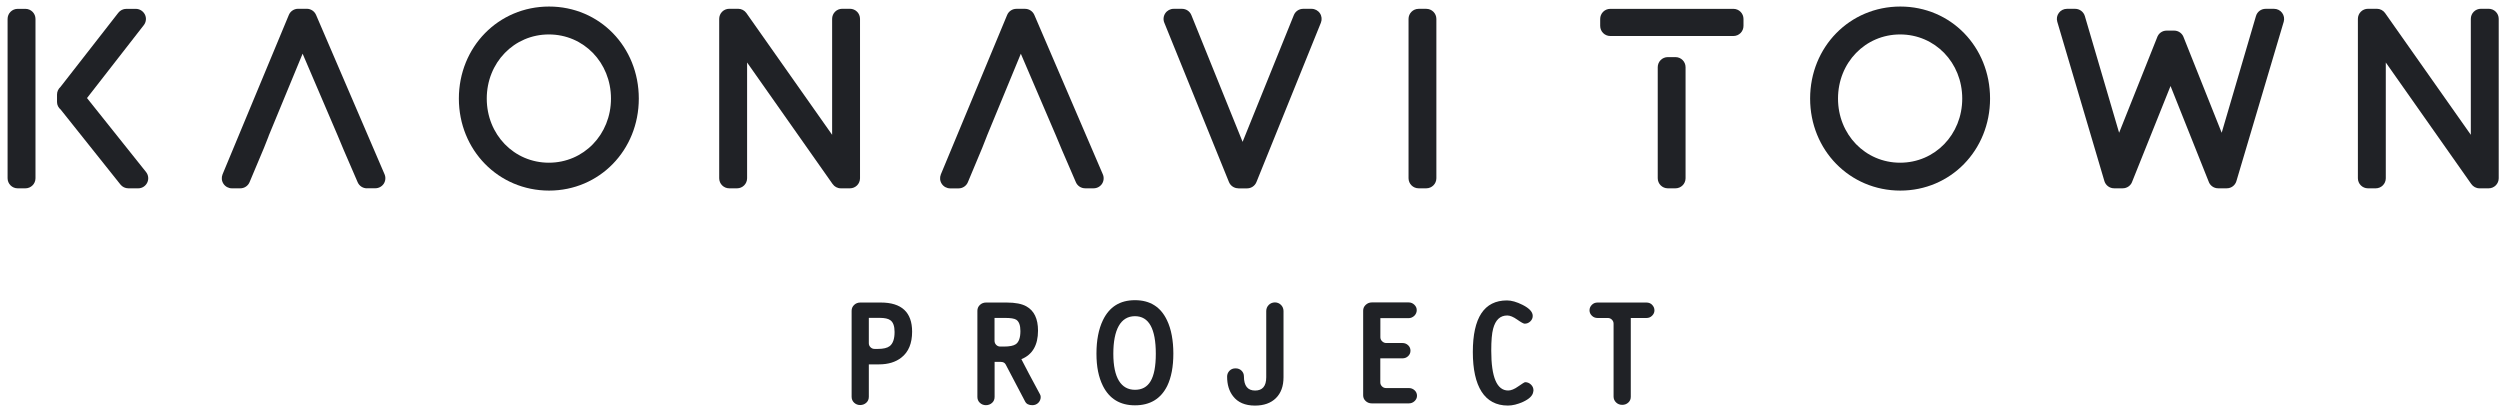 <svg fill="none" height="48" viewBox="0 0 293 48" width="293" xmlns="http://www.w3.org/2000/svg"><g fill="#202226"><path d="m43.006 22.071c-.473 0-.898-.276-1.087-.709l-1.631-3.773-.646-1.544s-.024-.055-.032-.079l-4.144-9.674-3.97 9.611s-.024.079-.039.118l-.52 1.316-1.686 4.01c-.181.441-.615.725-1.087.725h-.985c-.394 0-.764-.197-.985-.528-.221-.331-.26-.741-.11-1.111l7.768-18.679c.181-.441.615-.725 1.087-.725h1.016c.473 0 .898.284 1.087.717l8.028 18.679c.158.362.118.78-.095 1.111-.221.331-.591.528-.985.528h-.985z"/><path d="m127.182 22.069c-.473 0-.899-.276-1.088-.709l-1.63-3.773-.646-1.544s-.024-.055-.032-.079l-4.144-9.666-3.97 9.619s-.024.071-.04.11l-.519 1.316-1.678 4.01c-.182.441-.615.725-1.088.725h-.984c-.394 0-.765-.197-.985-.528-.221-.331-.26-.741-.11-1.111l7.767-18.679c.181-.441.615-.725 1.087-.725h1.017c.472 0 .898.284 1.087.717l8.027 18.679c.158.362.119.78-.094 1.111-.221.331-.591.528-.985.528h-.985z"/><path d="m64.351 22.337c-5.924 0-10.572-4.735-10.572-10.785 0-6.05 4.64-10.785 10.572-10.785s10.517 4.735 10.517 10.785c0 6.05-4.616 10.785-10.517 10.785zm-.024-18.3c-4.081 0-7.279 3.301-7.279 7.516 0 4.215 3.198 7.516 7.279 7.516 4.081 0 7.279-3.301 7.279-7.516 0-4.215-3.199-7.516-7.279-7.516z"/><path d="m98.542 22.071c-.386 0-.741-.189-.961-.504l-10.021-14.243v13.566c0 .654-.528 1.182-1.182 1.182h-.906c-.654 0-1.182-.528-1.182-1.182v-18.679c0-.654.528-1.182 1.182-1.182h1.04c.386 0 .741.189.961.496l10.052 14.275v-13.589c0-.654.528-1.182 1.182-1.182h.906c.653 0 1.181.528 1.181 1.182v18.679c0 .654-.528 1.182-1.181 1.182h-1.063z"/><path d="m145.129 22.069c-.481 0-.914-.291-1.095-.733l-7.579-18.679c-.149-.362-.102-.78.118-1.103.221-.323.583-.52.977-.52h.985c.481 0 .914.291 1.095.741l6.003 14.85 6.003-14.85c.181-.449.615-.741 1.095-.741h.985c.394 0 .756.197.977.52.22.323.26.741.118 1.103l-7.555 18.679c-.181.449-.615.741-1.095.741h-1.04z"/><path d="m167.161 1.035h-.898c-.653 0-1.182.529-1.182 1.182v18.671c0 .653.529 1.182 1.182 1.182h.898c.652 0 1.182-.529 1.182-1.182v-18.671c0-.653-.53-1.182-1.182-1.182z"/><path d="m2.977 1.037h-.906c-.653 0-1.182.529-1.182 1.182v18.671c0 .653.529 1.182 1.182 1.182h.906c.653 0 1.182-.529 1.182-1.182v-18.671c0-.653-.529-1.182-1.182-1.182z"/><path d="m15.042 22.071c-.362 0-.701-.165-.922-.441l-7.004-8.784c-.26-.213-.433-.536-.433-.882v-.882c0-.354.158-.67.402-.89l6.783-8.697c.221-.284.567-.457.93-.457h1.119c.449 0 .859.26 1.064.662.205.402.15.89-.126 1.245l-6.657 8.548 6.917 8.666c.284.354.339.835.142 1.245-.197.41-.607.67-1.063.67z"/><path d="m222.718 22.337c-5.924 0-10.572-4.735-10.572-10.785 0-6.05 4.64-10.785 10.572-10.785s10.517 4.735 10.517 10.785c0 6.05-4.616 10.785-10.517 10.785zm-.023-18.3c-4.081 0-7.28 3.301-7.28 7.516 0 4.215 3.199 7.516 7.28 7.516 4.08 0 7.279-3.301 7.279-7.516 0-4.215-3.199-7.516-7.279-7.516z"/><path d="m259.964 22.069c-.512 0-.961-.331-1.118-.811l-4.459-11.179-4.483 11.179c-.157.488-.614.811-1.118.811h-1.017c-.52 0-.984-.347-1.134-.843l-5.523-18.679c-.102-.355-.039-.741.19-1.04.22-.299.575-.473.945-.473h.961c.52 0 .985.347 1.134.843l4.018 13.684 4.451-11.163c.158-.488.607-.811 1.119-.811h.882c.512 0 .961.331 1.119.811l4.451 11.163 4.018-13.684c.149-.504.606-.843 1.134-.843h.985c.37 0 .725.173.945.473.221.299.292.685.189 1.04l-5.546 18.679c-.149.504-.606.843-1.126.843z"/><path d="m290.596 22.071c-.386 0-.74-.189-.961-.504l-10.02-14.243v13.566c0 .654-.528 1.182-1.182 1.182h-.906c-.654 0-1.182-.528-1.182-1.182v-18.679c0-.654.528-1.182 1.182-1.182h1.04c.386 0 .74.189.961.496l10.052 14.275v-13.589c0-.654.528-1.182 1.182-1.182h.906c.654 0 1.181.528 1.181 1.182v18.679c0 .654-.527 1.182-1.181 1.182h-1.064z"/><path d="m196.366 6.693h-.898c-.652 0-1.181.529-1.181 1.182v13.014c0 .653.529 1.182 1.181 1.182h.898c.653 0 1.182-.529 1.182-1.182v-13.014c0-.653-.529-1.182-1.182-1.182z"/><path d="m203.156 1.037h-14.433c-.652 0-1.181.529-1.181 1.182v.819c0 .653.529 1.182 1.181 1.182h14.433c.652 0 1.181-.529 1.181-1.182v-.819c0-.653-.529-1.182-1.181-1.182z"/><path d="m103.221 35.457h-2.395c-.284 0-.528.095-.725.284-.197.189-.291.418-.291.685v10.076c0 .276.095.504.291.693.197.181.433.276.709.276s.528-.095.725-.276.291-.418.291-.693v-3.797h1.19c1.079 0 1.954-.268 2.623-.796.843-.654 1.261-1.67 1.261-3.033 0-2.277-1.229-3.419-3.679-3.419zm1.055 5.105c-.283.221-.748.331-1.386.331h-.378c-.197 0-.355-.063-.489-.197-.134-.134-.197-.291-.197-.473v-2.97h1.269c.598 0 1.016.095 1.252.276.331.229.497.693.497 1.379 0 .803-.189 1.355-.568 1.654z"/><path d="m119.702 42.098c1.3-.528 1.954-1.647 1.954-3.348 0-1.394-.457-2.34-1.363-2.844-.528-.299-1.3-.449-2.308-.449h-2.419c-.284 0-.528.095-.725.284-.197.189-.291.418-.291.685v10.092c0 .276.094.504.291.693.197.181.434.276.709.276.276 0 .528-.095.725-.276s.292-.417.292-.693v-4.104h.724c.276 0 .465.102.568.291l2.284 4.349c.15.291.433.433.843.433.284 0 .52-.095.709-.284.181-.189.276-.417.276-.677 0-.118-.032-.228-.103-.347-.976-1.804-1.693-3.159-2.158-4.073zm-.654-1.757c-.252.181-.725.276-1.41.276h-.394c-.197 0-.354-.063-.488-.197-.134-.134-.197-.299-.197-.488v-2.671h1.284c.614 0 1.032.071 1.252.205.331.205.497.654.497 1.331 0 .78-.181 1.3-.552 1.552z"/><path d="m165.111 45.48h-2.67c-.181 0-.339-.063-.473-.197s-.197-.291-.197-.473v-2.812h2.592c.268 0 .488-.087.67-.26.181-.173.275-.386.275-.638s-.094-.465-.275-.638c-.182-.173-.41-.26-.67-.26h-1.899c-.181 0-.346-.071-.48-.205-.142-.134-.205-.299-.205-.48v-2.229h3.293c.268 0 .488-.095.685-.276.189-.189.284-.41.284-.662s-.095-.457-.284-.638-.409-.268-.661-.268h-4.318c-.275 0-.512.095-.716.284-.205.189-.3.417-.3.685v9.918c0 .268.095.488.292.67s.433.276.724.276h4.333c.268 0 .489-.087.678-.268s.283-.386.283-.63-.094-.465-.283-.638-.41-.26-.662-.26z"/><path d="m178.745 44.791c-.071 0-.331.165-.795.488-.457.331-.859.488-1.19.488-1.323 0-1.985-1.552-1.985-4.664 0-1.166.071-2.025.22-2.576.276-1.04.828-1.552 1.655-1.552.323 0 .709.158 1.166.481s.748.48.874.48c.252 0 .473-.087.662-.268.189-.181.283-.394.283-.646 0-.457-.393-.89-1.189-1.292-.693-.347-1.3-.52-1.828-.52-2.67 0-4.002 2.017-4.002 6.05s1.371 6.271 4.105 6.271c.543 0 1.134-.142 1.78-.433.725-.339 1.119-.717 1.19-1.15.023-.079.031-.142.031-.189 0-.268-.094-.496-.291-.685s-.426-.284-.694-.284z"/><path d="m193.633 35.725c-.181-.181-.409-.268-.669-.268h-5.728c-.267 0-.488.087-.669.268s-.276.394-.276.646.095.449.276.63.409.268.669.268h1.206c.181 0 .338.063.472.197s.197.291.197.473v8.54c0 .276.103.504.3.693.197.189.441.276.717.276.275 0 .512-.087.709-.268s.291-.402.291-.677v-9.233h1.828c.268 0 .488-.087.669-.268.182-.181.276-.386.276-.63s-.094-.465-.276-.646z"/><path d="m149.412 35.443c-.56 0-1.009.449-1.009 1.008v7.768c0 1.04-.441 1.552-1.307 1.552-.867 0-1.308-.551-1.308-1.654 0-.268-.095-.488-.276-.67s-.417-.276-.709-.276c-.291 0-.528.095-.709.284s-.276.417-.276.685c0 .93.229 1.694.694 2.292.559.733 1.418 1.103 2.568 1.103 1.048 0 1.867-.291 2.458-.875.591-.583.89-1.394.89-2.442v-7.768c0-.559-.449-1.008-1.008-1.008z"/><path d="m133.019 47.503c1.765 0 3.025-.756 3.781-2.277.481-1.0.717-2.261.717-3.781s-.244-2.875-.74-3.9c-.741-1.576-1.993-2.363-3.758-2.363s-3.002.78-3.758 2.348c-.504 1.048-.756 2.356-.756 3.915s.252 2.757.756 3.781c.764 1.52 2.017 2.277 3.758 2.277zm0-10.446c1.631 0 2.442 1.465 2.442 4.404 0 2.938-.811 4.223-2.442 4.223s-2.537-1.41-2.537-4.223c0-2.812.843-4.404 2.537-4.404z"/></g></svg>